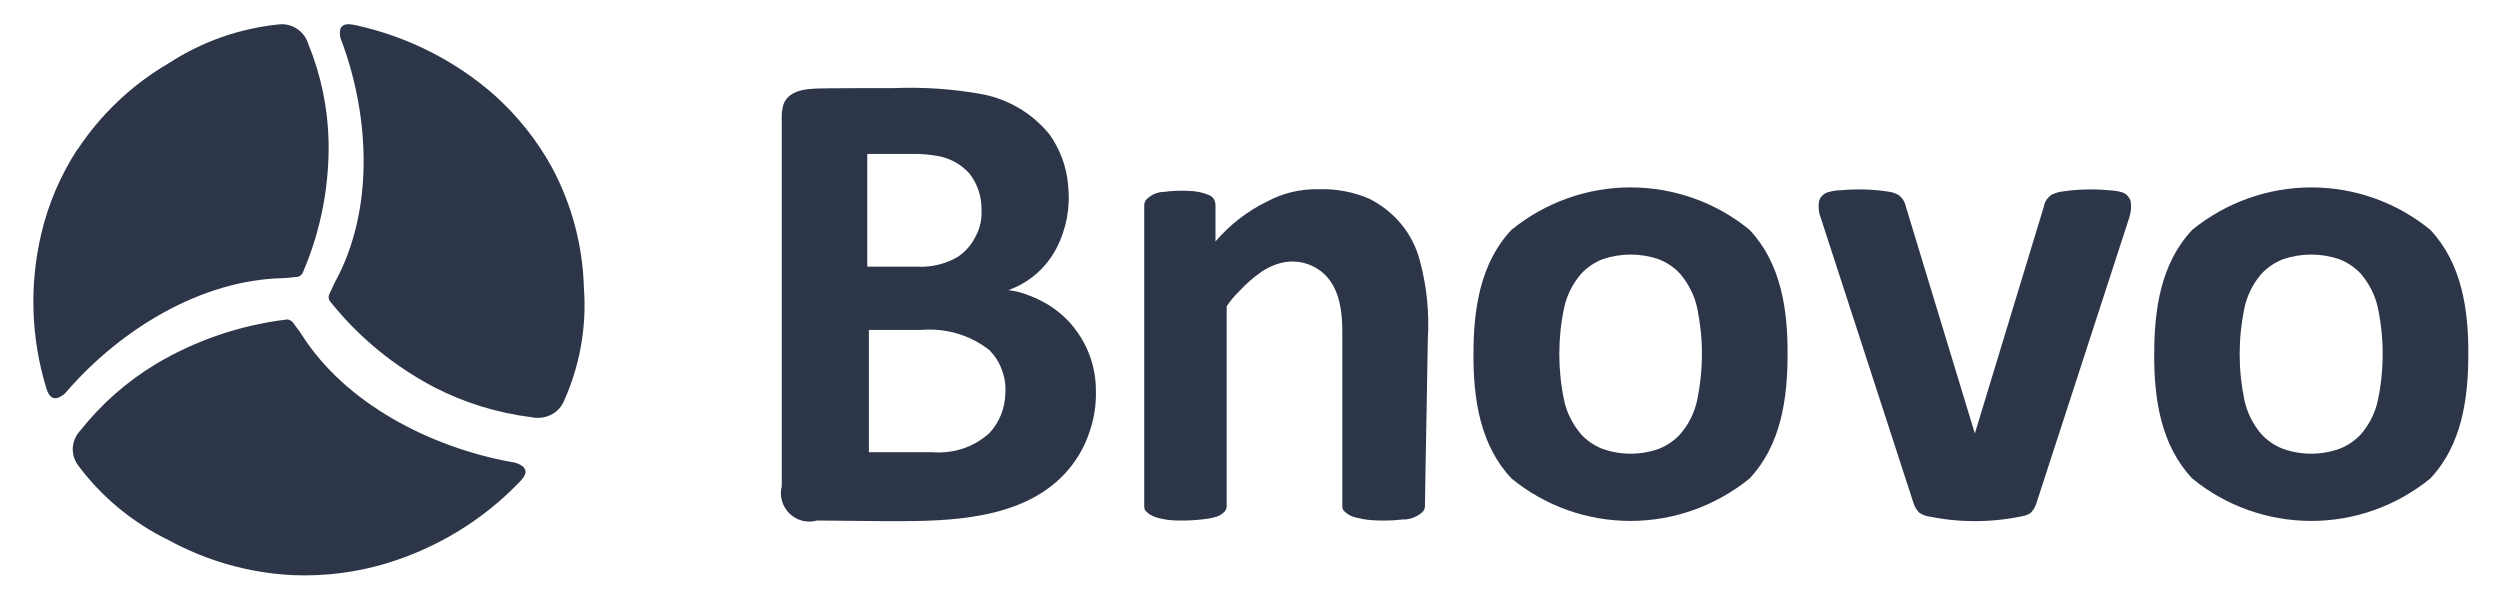 <?xml version="1.0" encoding="UTF-8"?> <svg xmlns="http://www.w3.org/2000/svg" width="127" height="31" viewBox="0 0 127 31" fill="none"><g clip-path="url(#clip0_8368_13700)"><path d="M3.934 7.604C5.122 5.799 6.712 4.293 8.586 3.204C10.268 2.106 12.196 1.434 14.207 1.235C14.527 1.208 14.847 1.298 15.112 1.48C15.377 1.661 15.569 1.933 15.66 2.233C16.309 3.812 16.657 5.499 16.693 7.205C16.73 9.474 16.291 11.733 15.395 13.82C15.368 13.893 15.322 13.956 15.258 14.001C15.194 14.047 15.112 14.074 15.039 14.074C14.819 14.083 14.6 14.129 14.381 14.129C10.195 14.219 6.127 16.751 3.44 19.827C3.312 20.008 3.129 20.144 2.919 20.217C2.572 20.299 2.435 19.981 2.352 19.718C1.575 17.177 1.484 14.473 2.096 11.878C2.453 10.354 3.074 8.911 3.924 7.595" fill="#2D3548"></path><path d="M14.879 29.218C12.67 29.11 10.518 28.501 8.58 27.447C6.745 26.557 5.151 25.24 3.949 23.614C3.763 23.351 3.679 23.033 3.698 22.715C3.726 22.397 3.866 22.098 4.089 21.861C5.161 20.508 6.474 19.355 7.965 18.464C9.959 17.284 12.186 16.53 14.496 16.239C14.58 16.221 14.655 16.23 14.729 16.266C14.804 16.303 14.869 16.348 14.906 16.421C15.028 16.602 15.177 16.766 15.298 16.957C17.534 20.508 21.866 22.715 25.966 23.469C26.19 23.487 26.404 23.569 26.581 23.714C26.833 23.969 26.618 24.25 26.423 24.45C24.569 26.403 22.211 27.838 19.602 28.628C18.084 29.082 16.481 29.282 14.879 29.218Z" fill="#2D3548"></path><path d="M55.671 19.835C55.691 20.549 55.588 21.254 55.35 21.927C55.154 22.538 54.854 23.108 54.461 23.625C52.486 26.215 48.897 26.463 45.908 26.474C45.567 26.474 45.215 26.474 44.864 26.474L41.502 26.442C41.254 26.515 41.006 26.515 40.758 26.453C40.51 26.391 40.292 26.266 40.106 26.09C39.931 25.914 39.796 25.697 39.724 25.448C39.651 25.2 39.651 24.951 39.713 24.703V5.998C39.703 5.76 39.734 5.512 39.806 5.284C40.148 4.434 41.306 4.507 42.05 4.486C43.157 4.476 44.274 4.476 45.381 4.476C46.911 4.414 48.442 4.517 49.952 4.797C51.276 5.066 52.465 5.781 53.313 6.827C53.861 7.593 54.192 8.505 54.264 9.447C54.378 10.545 54.171 11.653 53.654 12.637C53.137 13.621 52.268 14.367 51.224 14.739C51.596 14.781 51.958 14.874 52.299 15.019C52.641 15.143 52.961 15.309 53.271 15.495C53.788 15.816 54.254 16.231 54.616 16.718C55.309 17.619 55.671 18.716 55.671 19.835ZM49.859 10.638C49.869 9.975 49.652 9.333 49.248 8.815C48.814 8.329 48.214 8.008 47.573 7.914C47.159 7.842 46.746 7.811 46.322 7.821H44.057V13.548H46.632C47.346 13.579 48.059 13.403 48.669 13.041C49.052 12.782 49.362 12.419 49.569 11.995C49.797 11.57 49.89 11.104 49.859 10.638ZM51.069 19.99C51.1 19.586 51.048 19.193 50.903 18.81C50.769 18.426 50.551 18.085 50.272 17.795C49.29 17.018 48.049 16.655 46.797 16.759H44.14V22.973H47.366C47.894 23.014 48.421 22.952 48.917 22.787C49.414 22.621 49.879 22.352 50.262 21.999C50.769 21.461 51.058 20.736 51.069 19.99Z" fill="#2D3548"></path><path d="M72.388 25.645C72.399 25.759 72.368 25.873 72.306 25.966C72.171 26.111 71.995 26.214 71.82 26.287C71.644 26.359 71.437 26.401 71.24 26.39C70.713 26.453 70.175 26.463 69.648 26.422C69.379 26.401 69.12 26.349 68.862 26.287C68.634 26.235 68.438 26.121 68.272 25.955C68.19 25.873 68.19 25.79 68.19 25.634V16.997C68.2 15.785 68.055 14.377 66.938 13.662C66.452 13.351 65.873 13.227 65.304 13.31C64.87 13.382 64.446 13.559 64.084 13.807C63.681 14.087 63.308 14.408 62.977 14.77C62.729 15.008 62.512 15.267 62.315 15.557V25.645C62.326 25.759 62.295 25.873 62.233 25.966C62.088 26.121 61.902 26.235 61.695 26.276C61.478 26.339 61.261 26.37 61.033 26.39C60.64 26.432 60.237 26.453 59.844 26.442C59.461 26.442 59.078 26.39 58.716 26.276C58.52 26.214 58.344 26.111 58.21 25.966C58.127 25.883 58.127 25.8 58.127 25.645V10.482C58.117 10.369 58.148 10.255 58.21 10.162C58.324 10.037 58.468 9.934 58.623 9.861C58.779 9.789 58.954 9.747 59.13 9.747C59.523 9.695 59.926 9.675 60.33 9.695C60.702 9.695 61.085 9.768 61.426 9.913C61.519 9.954 61.602 10.017 61.664 10.11C61.726 10.224 61.757 10.358 61.747 10.493V12.264C62.471 11.425 63.339 10.741 64.332 10.255C65.149 9.809 66.059 9.592 66.99 9.613C67.869 9.582 68.748 9.747 69.565 10.099C70.186 10.41 70.744 10.855 71.189 11.394C71.633 11.932 71.954 12.564 72.13 13.248C72.481 14.542 72.616 15.889 72.533 17.235L72.481 20.29L72.419 23.718L72.388 25.634C72.399 25.624 72.399 25.634 72.388 25.645Z" fill="#2D3548"></path><path d="M88.875 11.674C87.169 10.276 85.028 9.52 82.825 9.52C80.623 9.52 78.492 10.286 76.786 11.674C75.183 13.372 74.852 15.733 74.852 17.991C74.841 20.249 75.183 22.61 76.786 24.309C78.492 25.707 80.633 26.463 82.825 26.463C85.028 26.463 87.169 25.697 88.875 24.309C90.478 22.61 90.809 20.249 90.809 17.991C90.82 15.733 90.478 13.372 88.875 11.674ZM86.218 20.322C86.083 20.953 85.793 21.544 85.369 22.041C85.059 22.383 84.677 22.641 84.252 22.807C83.332 23.128 82.339 23.128 81.419 22.807C80.995 22.641 80.602 22.383 80.302 22.041C79.888 21.544 79.588 20.964 79.454 20.322C79.133 18.778 79.133 17.194 79.454 15.651C79.588 15.019 79.878 14.429 80.302 13.931C80.612 13.59 80.995 13.331 81.419 13.165C82.339 12.854 83.332 12.854 84.252 13.165C84.677 13.331 85.07 13.59 85.369 13.931C85.783 14.429 86.083 15.009 86.218 15.651C86.538 17.194 86.538 18.778 86.218 20.322Z" fill="#2D3548"></path><path d="M123.457 11.674C121.751 10.276 119.61 9.52 117.418 9.52C115.215 9.52 113.074 10.286 111.368 11.674C109.765 13.372 109.434 15.733 109.434 17.991C109.423 20.249 109.765 22.61 111.368 24.309C113.074 25.707 115.215 26.463 117.418 26.463C119.621 26.463 121.751 25.697 123.457 24.309C125.06 22.61 125.391 20.249 125.391 17.991C125.402 15.733 125.06 13.372 123.457 11.674ZM120.799 20.322C120.665 20.953 120.375 21.544 119.951 22.041C119.641 22.383 119.259 22.641 118.824 22.807C117.904 23.128 116.911 23.128 115.991 22.807C115.556 22.641 115.174 22.383 114.863 22.041C114.45 21.544 114.15 20.964 114.015 20.322C113.695 18.778 113.695 17.194 114.015 15.651C114.15 15.019 114.439 14.429 114.863 13.931C115.174 13.59 115.556 13.331 115.991 13.165C116.911 12.854 117.904 12.854 118.824 13.165C119.259 13.331 119.641 13.59 119.951 13.931C120.365 14.429 120.665 15.009 120.799 15.651C121.12 17.194 121.12 18.778 120.799 20.322Z" fill="#2D3548"></path><path d="M108.234 10.203C108.193 10.089 108.12 9.985 108.037 9.902C107.944 9.82 107.831 9.768 107.717 9.747C107.531 9.695 107.324 9.675 107.127 9.664C106.321 9.592 105.514 9.612 104.707 9.737C104.542 9.757 104.376 9.82 104.221 9.892C104.118 9.965 104.035 10.047 103.963 10.151C103.89 10.255 103.849 10.368 103.828 10.493C102.66 14.335 101.491 18.177 100.322 22.02C99.154 18.177 97.985 14.335 96.817 10.493C96.796 10.368 96.744 10.255 96.682 10.151C96.61 10.047 96.527 9.965 96.424 9.892C96.269 9.809 96.103 9.757 95.938 9.737C95.141 9.612 94.324 9.592 93.517 9.664C93.321 9.664 93.124 9.695 92.928 9.747C92.814 9.768 92.701 9.83 92.608 9.902C92.514 9.985 92.442 10.089 92.411 10.203C92.359 10.503 92.39 10.814 92.504 11.094L97.178 25.469C97.23 25.676 97.334 25.872 97.478 26.028C97.644 26.152 97.84 26.225 98.037 26.245C99.619 26.566 101.243 26.546 102.825 26.204C102.949 26.173 103.073 26.121 103.177 26.038C103.322 25.883 103.425 25.686 103.477 25.479C105.038 20.684 106.59 15.899 108.151 11.104C108.255 10.803 108.286 10.493 108.234 10.203Z" fill="#2D3548"></path><path d="M28.039 8.505C29.059 10.407 29.607 12.507 29.663 14.643C29.811 16.626 29.449 18.618 28.623 20.43C28.484 20.718 28.252 20.953 27.955 21.088C27.658 21.223 27.324 21.268 27.009 21.196C25.273 20.98 23.602 20.466 22.062 19.673C20.02 18.6 18.22 17.131 16.8 15.346C16.744 15.292 16.707 15.211 16.698 15.139C16.688 15.058 16.707 14.986 16.744 14.914C16.846 14.715 16.92 14.517 17.023 14.319C19.018 10.668 18.776 5.945 17.375 2.142C17.273 1.943 17.245 1.727 17.282 1.511C17.375 1.168 17.737 1.213 18.006 1.267C20.66 1.835 23.12 3.07 25.134 4.846C26.303 5.9 27.287 7.135 28.039 8.505Z" fill="#2D3548"></path></g><defs><clipPath id="clip0_8368_13700"><rect width="126" height="30" fill="white" transform="translate(0.695 0.23)"></rect></clipPath></defs></svg> 